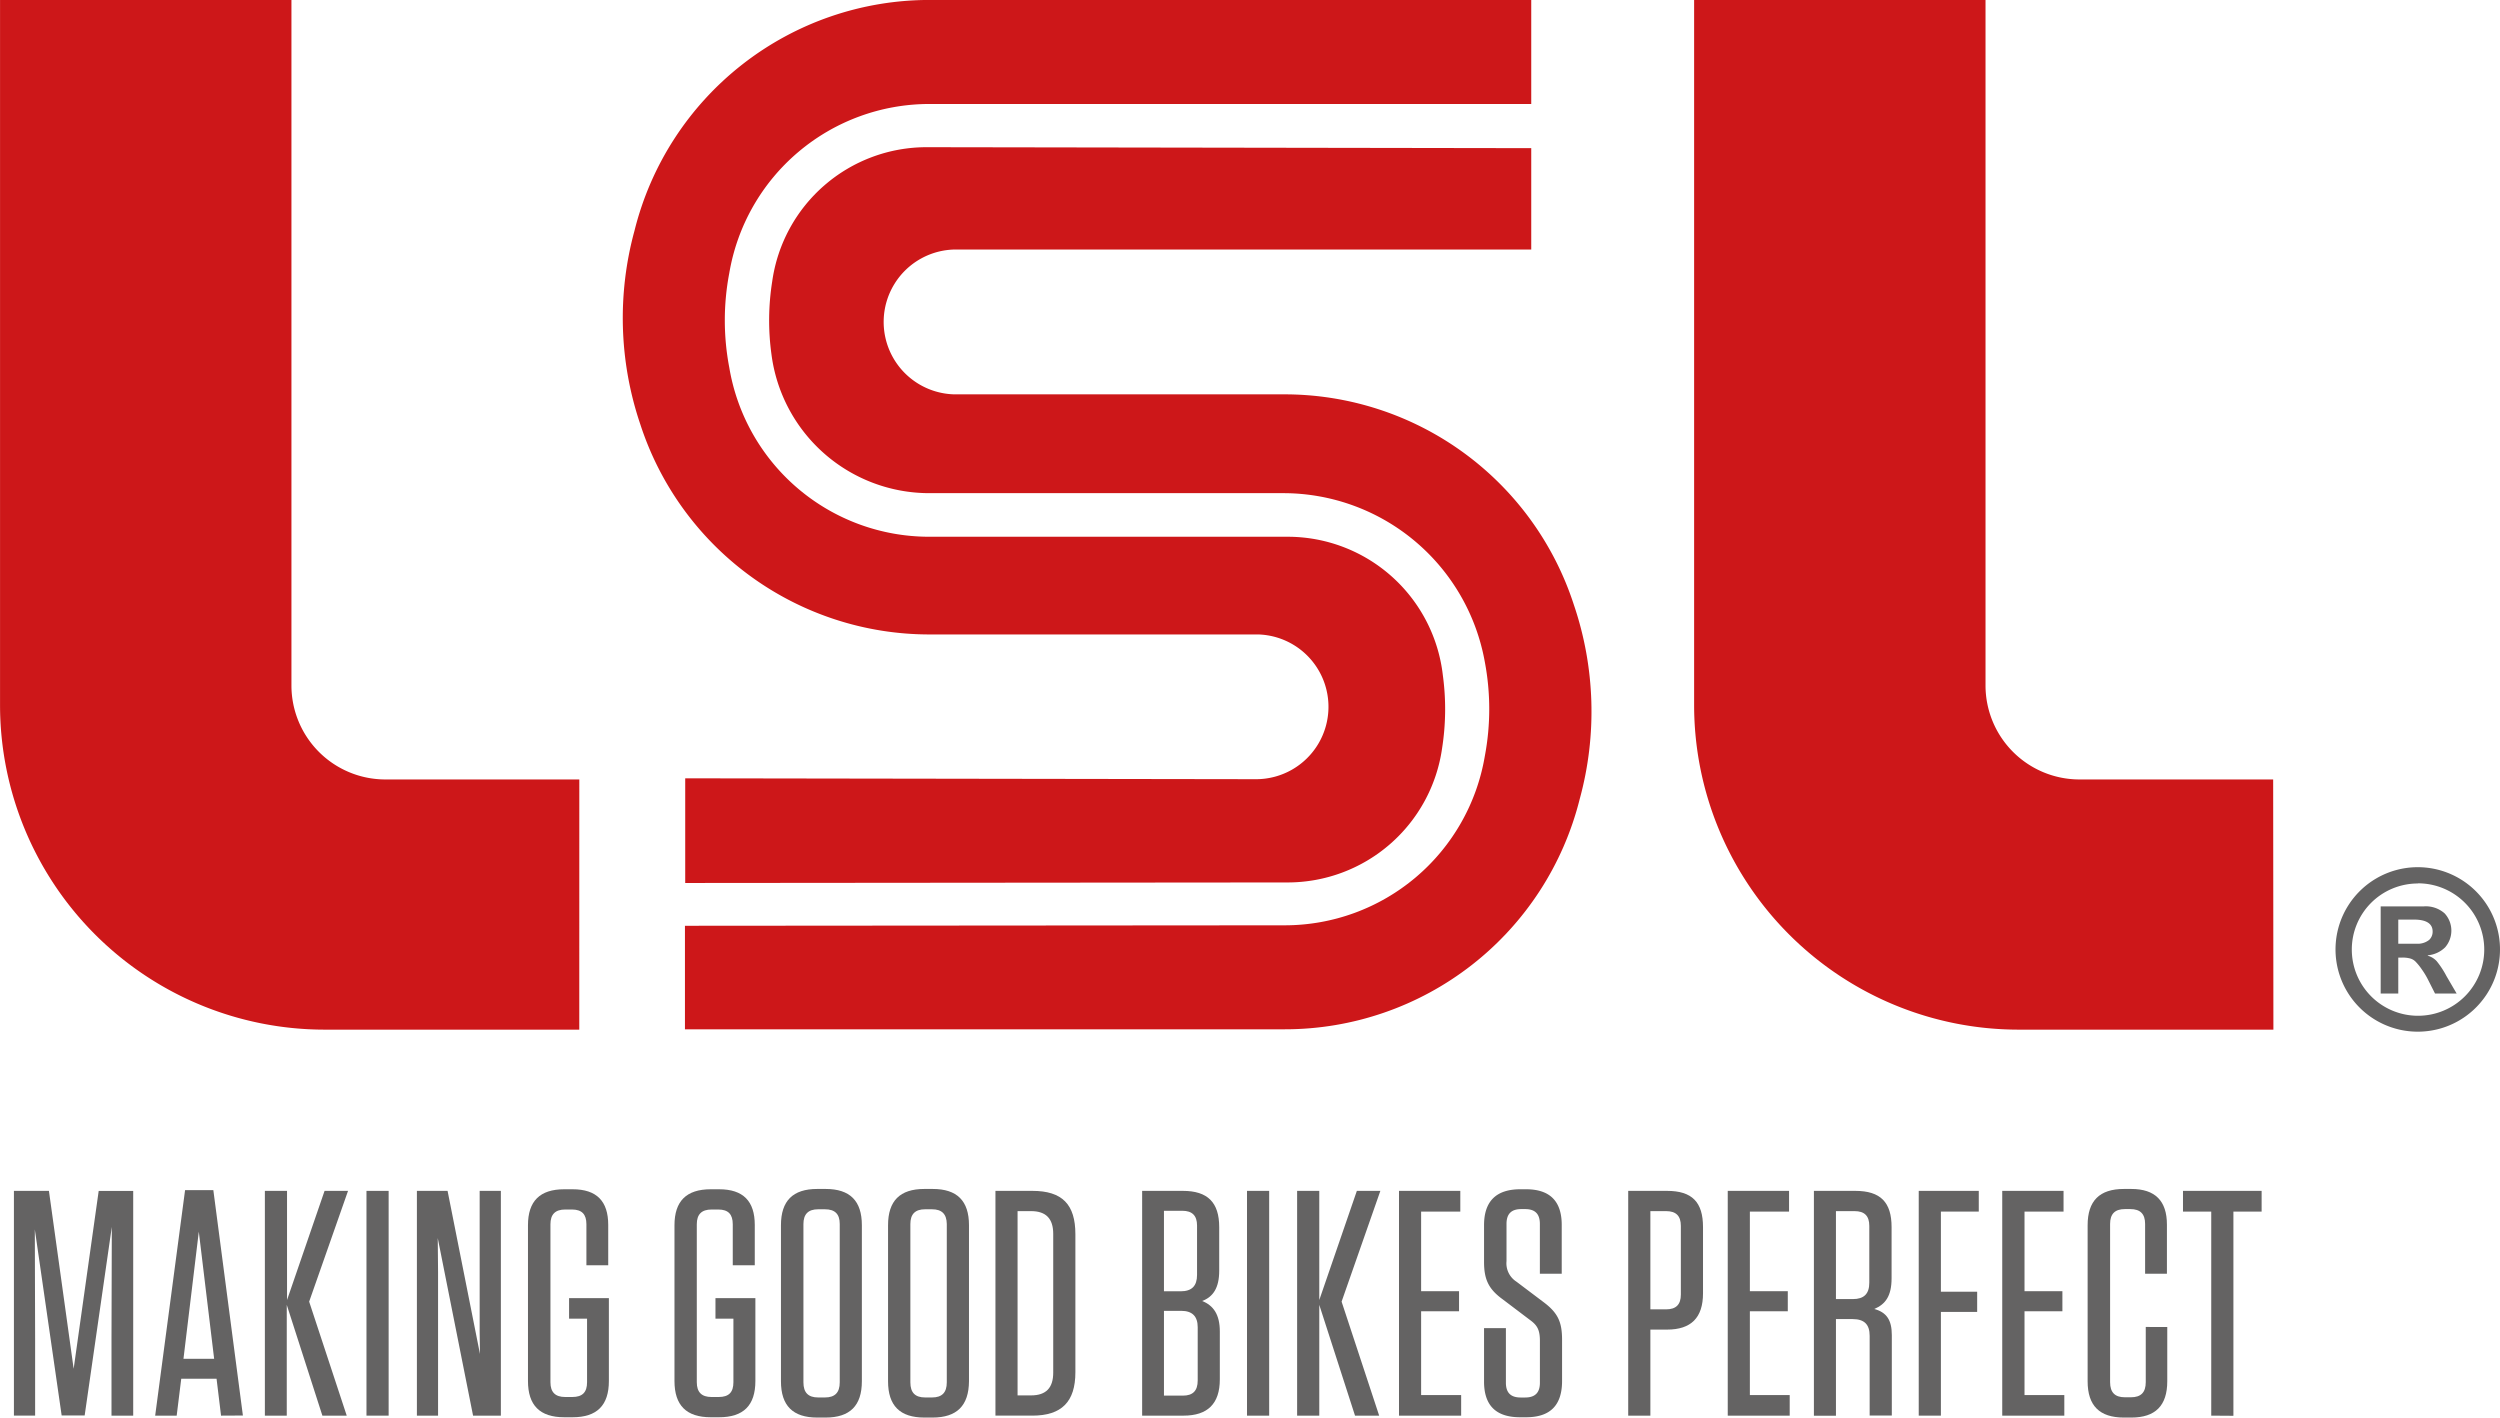 <svg id="Ebene_1" data-name="Ebene 1" xmlns="http://www.w3.org/2000/svg" xmlns:xlink="http://www.w3.org/1999/xlink" viewBox="0 0 652.02 369.71"><defs><style>.cls-1{fill:none;}.cls-2{fill:#646363;}.cls-3{fill:#cd1719;}.cls-4{clip-path:url(#clip-path);}</style><clipPath id="clip-path" transform="translate(0.01 -0.01)"><rect class="cls-1" x="-46.58" width="698.66" height="391.15"/></clipPath></defs><title>LSL_Logo_2</title><path class="cls-2" d="M630.6,226.18a21.45,21.45,0,1,1-10.86,2.93,21.45,21.45,0,0,1,10.86-2.93m0,4.25a17.22,17.22,0,0,0-17.24,17.18v.06a17.27,17.27,0,1,0,17.24-17.28m-5.12,15.75h4.78a4.78,4.78,0,0,0,3.28-1,2.92,2.92,0,0,0,.9-2.19c0-2-1.58-3.07-4.71-3.1h-4.25Zm15.23,13h-5.64l-1.89-3.74a20.38,20.38,0,0,0-1.51-2.49,15.34,15.34,0,0,0-1.59-2,3.15,3.15,0,0,0-1.46-.91,7.6,7.6,0,0,0-2.28-.24h-.86v9.37h-4.59V236.4h11.26a7.38,7.38,0,0,1,5.42,1.83,6.64,6.64,0,0,1,.13,8.85,7.36,7.36,0,0,1-4.52,2.08v.11a5,5,0,0,1,2.32,1.42,23.58,23.58,0,0,1,2.56,3.92Z" transform="translate(0.01 -0.01)"/><path class="cls-3" d="M399.35,38.65V65.09l-149.5,0a18.89,18.89,0,0,0-1,37.77c.29,0,.57,0,.86,0h85.37a79.34,79.34,0,0,1,75.39,54.9A86.46,86.46,0,0,1,412,208.37a79.28,79.28,0,0,1-76.92,60.09H178.63v-27l156.44-.12a52.93,52.93,0,0,0,52.17-44.11,66.07,66.07,0,0,0,0-24.6,53.43,53.43,0,0,0-52.28-44H242.27A41.51,41.51,0,0,1,201.19,92.4a65,65,0,0,1,.2-19,40.65,40.65,0,0,1,40.35-35Z" transform="translate(0.01 -0.01)"/><path class="cls-3" d="M592.91,268.55H526.49a84.66,84.66,0,0,1-84.66-84.64V0h76V178.81a24.52,24.52,0,0,0,24.49,24.49h50.53Z" transform="translate(0.01 -0.01)"/><path class="cls-3" d="M399.35,0V27.13h-157a52.94,52.94,0,0,0-52.16,44.12,65.65,65.65,0,0,0,0,24.6A52.87,52.87,0,0,0,242.32,140h93.6a40.73,40.73,0,0,1,40.38,36.16,65.75,65.75,0,0,1-.2,19,40.7,40.7,0,0,1-40.34,35l-157.06.14V203l148.93.23a18.88,18.88,0,0,0,.57-37.75H242.38A79.29,79.29,0,0,1,167,110.71a86.38,86.38,0,0,1-1.52-50.56A79.28,79.28,0,0,1,242.39,0Z" transform="translate(0.01 -0.01)"/><path class="cls-3" d="M151.07,268.55H84.65A84.69,84.69,0,0,1,0,183.9V0H76V178.81a24.51,24.51,0,0,0,24.49,24.49h50.59Z" transform="translate(0.01 -0.01)"/><g class="cls-4"><path class="cls-2" d="M9.07,320.65l.08,28.56v20H3.62V310.6h9.13L19.2,357l6.53-46.39h9v58.62H29.07V349l.08-29-7.08,49.18h-6Z" transform="translate(0.01 -0.01)"/><path class="cls-2" d="M57.64,369.22l-1.17-9.63H47.26l-1.19,9.63H40.46l7.8-58.82h7.37l7.71,58.79Zm-9.8-14.82h8l-4-33.16Z" transform="translate(0.01 -0.01)"/><path class="cls-2" d="M84.07,369.22l-9.29-28.89v28.89H69.07V310.6h5.78v28.47l9.79-28.47h6.12L80.62,339.49l9.8,29.73Z" transform="translate(0.01 -0.01)"/><path class="cls-2" d="M101.35,369.22H95.57V310.6h5.78Z" transform="translate(0.01 -0.01)"/><path class="cls-2" d="M123.37,369.22l-9.21-46.31.08,8.79v37.52h-5.52V310.6h8l8.45,42.54-.08-5.69V310.6h5.53v58.62Z" transform="translate(0.01 -0.01)"/><path class="cls-2" d="M148.41,343.93v-5.36h10.38v21.61c0,6.36-3.1,9.46-9.46,9.46h-2.18c-6.36,0-9.46-3.1-9.46-9.46V319.56c0-6.28,3.1-9.38,9.46-9.38h2.18c6.28,0,9.29,3.1,9.29,9.3V330h-5.69V319.31c0-2.6-1.17-3.85-3.77-3.85H147.4c-2.59,0-3.85,1.25-3.85,3.85v41.2c0,2.6,1.26,3.85,3.85,3.85h1.84c2.68,0,3.86-1.25,3.86-3.85V343.93Z" transform="translate(0.01 -0.01)"/><path class="cls-2" d="M186.59,343.93v-5.36H197v21.61c0,6.36-3.09,9.46-9.46,9.46h-2.18c-6.36,0-9.46-3.1-9.46-9.46V319.56c0-6.28,3.1-9.38,9.46-9.38h2.18c6.28,0,9.3,3.1,9.3,9.3V330h-5.74V319.31c0-2.6-1.17-3.85-3.77-3.85h-1.76c-2.59,0-3.85,1.25-3.85,3.85v41.2c0,2.6,1.26,3.85,3.85,3.85h1.85c2.68,0,3.85-1.25,3.85-3.85V343.93Z" transform="translate(0.01 -0.01)"/><path class="cls-2" d="M215.31,369.72h-2.18c-6.36,0-9.46-3.1-9.46-9.46v-40.7c0-6.36,3.1-9.46,9.46-9.46h2.18c6.36,0,9.46,3.1,9.46,9.46v40.7C224.77,366.62,221.67,369.72,215.31,369.72Zm-.17-54.32h-1.76c-2.59,0-3.85,1.26-3.85,3.86v41.28c0,2.68,1.26,3.94,3.85,3.94h1.76c2.6,0,3.86-1.26,3.86-3.94V319.23C219,316.63,217.74,315.4,215.14,315.4Z" transform="translate(0.01 -0.01)"/><path class="cls-2" d="M243.19,369.72h-2.12c-6.37,0-9.47-3.1-9.47-9.46v-40.7c0-6.36,3.1-9.46,9.47-9.46h2.17c6.37,0,9.47,3.1,9.47,9.46v40.7C252.66,366.62,249.56,369.72,243.19,369.72Zm-.12-54.32h-1.8c-2.6,0-3.85,1.26-3.85,3.86v41.28c0,2.68,1.25,3.94,3.85,3.94h1.8c2.59,0,3.85-1.26,3.85-3.94V319.23C246.88,316.63,245.62,315.4,243.07,315.4Z" transform="translate(0.01 -0.01)"/><path class="cls-2" d="M259.61,310.6h9.63c7.78,0,11.22,3.52,11.22,11.31v36c0,7.71-3.6,11.31-11.22,11.31h-9.63Zm5.77,53.34h3.52c3.94,0,5.78-2,5.78-5.94V321.82c0-3.93-1.84-5.94-5.78-5.94h-3.52Z" transform="translate(0.01 -0.01)"/><path class="cls-2" d="M318.13,347.28v12.48c0,6.36-3.18,9.46-9.46,9.46h-10.8V310.6H308.5c6.45,0,9.47,3,9.47,9.46v11.39c0,4.44-1.59,6.79-4.44,7.87C316.46,340.5,318.13,342.84,318.13,347.28Zm-9.79-31.49h-4.78v21h4.36c2.93,0,4.27-1.42,4.27-4.27V319.65C312.19,317.05,310.93,315.79,308.34,315.79ZM303.56,364h4.94c2.6,0,3.86-1.26,3.86-3.94v-13.9c0-2.85-1.43-4.27-4.27-4.27h-4.53Z" transform="translate(0.01 -0.01)"/><path class="cls-2" d="M331,369.22h-5.78V310.6H331Z" transform="translate(0.01 -0.01)"/><path class="cls-2" d="M353.39,369.22l-9.32-28.89v28.89h-5.78V310.6h5.78v28.47l9.8-28.47H360l-10.11,28.89,9.8,29.73Z" transform="translate(0.01 -0.01)"/><path class="cls-2" d="M380.85,310.6V316H370.63v20.77h9.89V342h-9.89v21.86h10.44v5.36H364.86V310.6Z" transform="translate(0.01 -0.01)"/><path class="cls-2" d="M407.39,349.46v10.72c0,6.36-3.1,9.46-9.38,9.46h-1.59c-6.28,0-9.38-3.1-9.38-9.3V346.4h5.7v14.23c0,2.6,1.25,3.86,3.85,3.86h1.17c2.6,0,3.85-1.26,3.85-3.86V349.71c0-2.93-.75-4.1-2.59-5.44l-7.2-5.45c-3.69-2.68-4.78-5.27-4.78-9.71v-9.55c0-6.28,3.19-9.38,9.47-9.38H398q9.3,0,9.3,9.3v12.73h-5.7v-13c0-2.6-1.25-3.86-3.85-3.86h-1c-2.6,0-3.85,1.26-3.85,3.86v9.71a5.69,5.69,0,0,0,2.59,5.36l7,5.28C406.3,342.4,407.39,344.77,407.39,349.46Z" transform="translate(0.01 -0.01)"/><path class="cls-2" d="M430.42,369.22h-5.78V310.6h10.13c6.53,0,9.38,2.93,9.38,9.46v17.25c0,6.37-3.1,9.47-9.38,9.47h-4.35Zm4.1-53.34h-4.1V341.5h4.1c2.6,0,3.85-1.25,3.85-3.85V319.73c0-2.6-1.25-3.85-3.85-3.85Z" transform="translate(0.01 -0.01)"/><path class="cls-2" d="M466.59,310.6V316H456.37v20.77h9.89V342h-9.89v21.86h10.39v5.36H450.6V310.6Z" transform="translate(0.01 -0.01)"/><path class="cls-2" d="M493.39,348.2v21h-5.78V348.4c0-3-1.43-4.36-4.44-4.36h-4.35v25.21h-5.75V310.6h10.8c6.61,0,9.46,3,9.46,9.46V333.4c0,4.6-1.59,6.78-4.52,8C492,342.26,493.39,344.27,493.39,348.2Zm-9.72-32.32h-4.85v22.94h4.43c2.85,0,4.27-1.34,4.27-4.27V319.73c0-2.6-1.25-3.85-3.85-3.85Z" transform="translate(0.01 -0.01)"/><path class="cls-2" d="M516.07,310.6V316h-9.88V336.9h9.46v5.27h-9.46v27.05h-5.78V310.6Z" transform="translate(0.01 -0.01)"/><path class="cls-2" d="M538.18,310.6V316H528v20.77h9.88V342H528v21.86h10.38v5.36H522.19V310.6Z" transform="translate(0.01 -0.01)"/><path class="cls-2" d="M565.23,346.11v14.15c0,6.36-3.1,9.46-9.38,9.46h-1.93c-6.36,0-9.46-3.1-9.46-9.46v-40.7c0-6.36,3.1-9.46,9.46-9.46h1.93q9.3,0,9.29,9.29v12.82h-5.69v-13c0-2.6-1.26-3.86-3.85-3.86h-1.43c-2.59,0-3.85,1.26-3.85,3.86v41.28c0,2.68,1.26,3.94,3.85,3.94h1.59c2.6,0,3.86-1.26,3.86-3.94v-14.4Z" transform="translate(0.01 -0.01)"/><path class="cls-2" d="M576.7,369.22V316h-7.37V310.6h20.51V316h-7.36v53.26Z" transform="translate(0.01 -0.01)"/></g></svg>